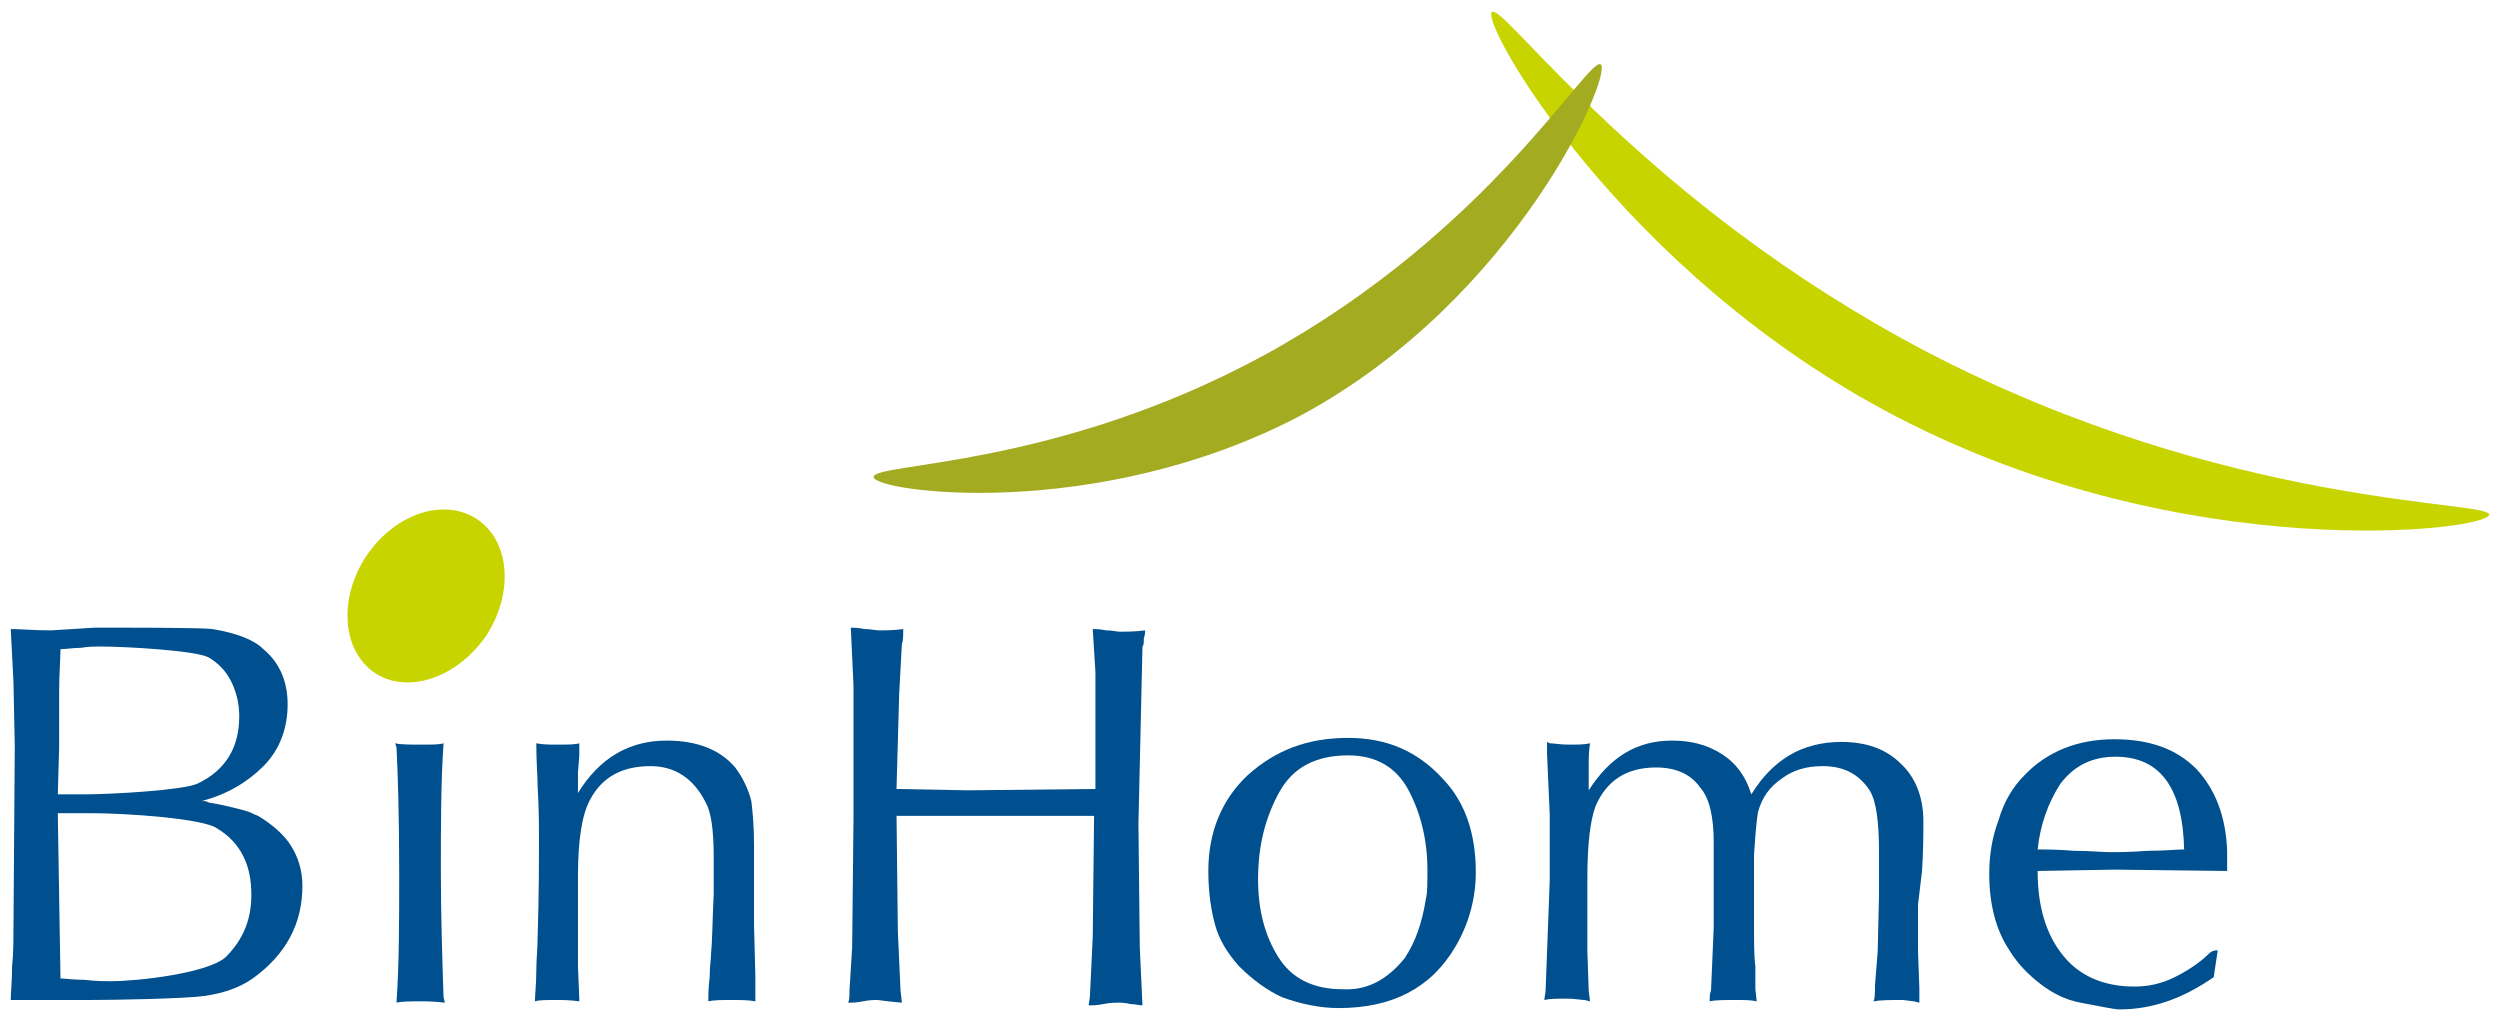 <?xml version="1.0" encoding="UTF-8"?>
<svg xmlns="http://www.w3.org/2000/svg" width="186" height="76" viewBox="0 0 186 76" fill="none">
  <path d="M35.6 38.7C38 40.4 38.2 44.3 36.1 47.4C33.9 50.5 30.2 51.7 27.8 50C25.4 48.3 25.2 44.4 27.3 41.3C29.5 38.1 33.2 37 35.6 38.7Z" fill="#C7D400"></path>
  <path d="M4.5 72.8C4.9 72.8 5.5 72.9 6.3 72.9C7.1 73 7.8 73 8.3 73C10.3 73 15.5 72.4 16.8 71.2C18.1 69.9 18.7 68.4 18.7 66.6C18.7 65.4 18.5 64.5 18.1 63.7C17.7 62.9 17.1 62.2 16.1 61.6C15 60.9 9.5 60.5 6.7 60.5H4.3L4.5 72.8ZM4.4 55.6L4.3 59.1H6.2C8.3 59.1 13.6 58.8 14.7 58.3C16.8 57.3 17.8 55.6 17.8 53.3C17.8 52.4 17.6 51.5 17.2 50.7C16.8 49.9 16.2 49.3 15.5 48.9C14.5 48.4 9.4 48.1 7.4 48.1C7.1 48.1 6.6 48.1 6 48.2C5.4 48.2 4.9 48.3 4.5 48.3C4.5 49 4.4 50.1 4.4 51.5V55.6ZM7 46.7H8.8C10.3 46.7 15 46.7 15.8 46.8C17.6 47.1 18.9 47.6 19.6 48.3C20.8 49.3 21.4 50.7 21.4 52.4C21.4 54.2 20.8 55.8 19.6 57C18.4 58.2 16.9 59.1 15 59.6C15.2 59.6 15.4 59.6 15.5 59.7C16.1 59.8 16.6 59.9 17 60C17.4 60.1 17.8 60.2 18.2 60.3C18.6 60.4 18.9 60.6 19.2 60.7C20.2 61.3 21 62 21.5 62.7C22.2 63.7 22.5 64.8 22.5 65.9C22.5 68.7 21.3 71 18.8 72.8C17.8 73.5 16.6 73.9 15.2 74.1C13.8 74.3 8.6 74.4 6.6 74.4H1.8H0.8C0.8 73.8 0.9 73 0.9 71.9C1 70.9 1 70 1 69.4L1.1 55.5L1 50.7L0.8 46.8C1.5 46.8 2.5 46.9 3.8 46.9L7 46.7Z" fill="#004F8F"></path>
  <path d="M29.4 55.3C29.8 55.4 30.5 55.4 31.4 55.4C32.1 55.4 32.7 55.4 33 55.3C32.8 58.2 32.8 61.4 32.8 64.9C32.8 68 32.9 71.1 33 74.2L33.1 74.6C32.3 74.5 31.7 74.5 31.3 74.5C30.5 74.5 29.9 74.5 29.5 74.6C29.7 71.7 29.7 68.5 29.7 64.9C29.7 60.7 29.6 57.6 29.5 55.6L29.4 55.3Z" fill="#004F8F"></path>
  <path d="M56.1 68.8L56.2 72.7V74.2V74.5C55.7 74.4 55.1 74.4 54.4 74.4C53.7 74.4 53.1 74.4 52.7 74.5C52.7 74.1 52.7 73.5 52.8 72.7C52.8 71.9 52.9 71.4 52.9 71C53 70 53 68.5 53.1 66.5C53.1 66.2 53.1 65.7 53.1 65.1C53.1 64.5 53.1 64 53.1 63.8C53.1 61.7 52.9 60.4 52.5 59.7C51.6 57.9 50.2 57 48.4 57C46.3 57 44.8 57.8 43.9 59.5C43.3 60.6 43 62.5 43 65.2V71.9L43.1 74.3V74.5C42.4 74.4 41.9 74.4 41.4 74.4C40.6 74.4 40.1 74.4 39.8 74.5C39.8 74 39.9 73.2 39.9 72.3C39.9 71.4 40 70.5 40 69.7C40.1 66.5 40.1 64 40.1 62.4C40.1 61.5 40.1 60.2 40 58.5C40 57.8 39.9 56.7 39.9 55.3C40.4 55.4 40.9 55.4 41.5 55.4C42.2 55.4 42.8 55.4 43.1 55.3V56.2L43 57.5V58.6V59C44.6 56.4 46.8 55.1 49.6 55.1C51.9 55.1 53.6 55.8 54.7 57.1C55.3 57.9 55.7 58.8 55.9 59.6C56 60.4 56.1 61.5 56.1 62.9V68.8Z" fill="#004F8F"></path>
  <path d="M66.7 60.5L66.8 69.3L67 73.7L67.1 74.6C66 74.5 65.3 74.4 65.3 74.4C65 74.4 64.7 74.4 64.2 74.5C63.7 74.6 63.4 74.6 63.1 74.6C63.2 74.4 63.2 74.1 63.2 73.7L63.4 70.5L63.5 61V59.4V51L63.3 46.7C63.5 46.7 63.9 46.7 64.3 46.8C64.8 46.8 65.1 46.9 65.4 46.9C65.9 46.9 66.5 46.9 67.2 46.8C67.2 47.3 67.2 47.7 67.1 47.9L66.9 51.6L66.7 58.7L72 58.8L81.5 58.7V50L81.3 46.8C81.5 46.8 81.8 46.8 82.3 46.9C82.8 46.9 83.1 47 83.3 47C83.7 47 84.4 47 85.2 46.9C85.2 47 85.2 47.2 85.1 47.5C85.1 47.8 85.1 48 85 48.1L84.7 61.3L84.8 70.5L85 74.8C84.8 74.8 84.4 74.7 84.1 74.7C83.7 74.6 83.4 74.6 83.2 74.6C82.9 74.6 82.6 74.6 82.1 74.7C81.6 74.8 81.3 74.8 81 74.8C81 74.6 81.1 74.3 81.1 73.9L81.3 69.7L81.4 60.7H66.7V60.5Z" fill="#004F8F"></path>
  <path d="M104.5 71.3C105.3 70.1 105.8 68.7 106.1 66.8C106.2 66.4 106.2 65.7 106.2 64.7C106.2 62.5 105.7 60.5 104.8 58.8C103.9 57.1 102.4 56.2 100.3 56.2C97.9 56.2 96.2 57.1 95.2 58.9C94.2 60.7 93.6 62.8 93.6 65.4C93.6 67.7 94.1 69.6 95.1 71.2C96.1 72.8 97.7 73.6 99.9 73.6C101.7 73.7 103.2 72.9 104.5 71.3ZM100.3 54.9C103.2 54.9 105.5 55.9 107.4 58C109 59.7 109.8 62 109.8 64.9C109.8 66.8 109.3 68.7 108.3 70.4C106.5 73.5 103.6 75 99.6 75C98.2 75 96.8 74.7 95.4 74.2C94.3 73.7 93.2 72.9 92.2 71.9C91.3 70.9 90.7 69.9 90.4 68.8C90.1 67.7 89.9 66.4 89.9 64.8C89.9 61.9 90.9 59.5 92.8 57.7C94.9 55.8 97.3 54.9 100.3 54.9Z" fill="#004F8F"></path>
  <path d="M142.7 67.3V70.8L142.8 73.5V74.6L142.4 74.5L141.6 74.4C140.6 74.4 139.9 74.4 139.4 74.5C139.5 74.2 139.5 73.8 139.5 73.3L139.7 70.8L139.8 66.5V63.4C139.8 61.2 139.6 59.6 139.1 58.8C138.3 57.6 137.2 57 135.6 57C134.4 57 133.4 57.3 132.6 57.9C131.7 58.5 131.1 59.3 130.8 60.4C130.7 60.9 130.6 62 130.5 63.6V68.6C130.5 70.1 130.5 71.2 130.6 71.9V73.6L130.7 74.5C130.3 74.4 129.8 74.4 129.1 74.4C128.3 74.4 127.6 74.4 127.2 74.5C127.2 74.2 127.2 73.9 127.3 73.7L127.5 69V66V62.7C127.5 60.8 127.2 59.4 126.5 58.6C125.8 57.6 124.7 57.1 123.2 57.1C121 57.1 119.5 58.1 118.7 60C118.3 61.1 118.1 62.9 118.1 65.3V67.5V70.8L118.2 73.7L118.3 74.5L117.9 74.4C117.6 74.4 117.2 74.3 116.6 74.3C115.8 74.3 115.3 74.3 114.9 74.4C114.9 74.2 115 73.9 115 73.5L115.3 65.5V60.6L115.1 56.1V55.2L115.3 55.3C115.6 55.3 116.1 55.4 116.7 55.4C117.4 55.4 117.9 55.4 118.3 55.3C118.2 55.9 118.2 56.4 118.2 56.9C118.2 57.4 118.2 58 118.2 58.8C119.8 56.3 121.8 55.1 124.4 55.1C125.8 55.1 127 55.4 128.1 56.1C129.2 56.8 129.9 57.8 130.3 59.1C131.9 56.5 134.1 55.2 137 55.2C138.8 55.2 140.3 55.7 141.4 56.8C142.5 57.8 143.1 59.3 143.1 61.1C143.1 61.9 143.1 63.2 143 64.8L142.7 67.3Z" fill="#004F8F"></path>
  <path d="M157.4 56.3C155.6 56.3 154.3 57 153.3 58.3C152.4 59.7 151.8 61.3 151.6 63.2C152.2 63.2 153.1 63.2 154.3 63.3C155.5 63.3 156.4 63.4 157 63.4C157.6 63.4 158.5 63.4 159.8 63.3C161 63.3 161.9 63.2 162.5 63.2C162.4 58.6 160.7 56.3 157.4 56.3ZM165.7 64.8L157.4 64.7L151.6 64.8C151.6 67.4 152.2 69.5 153.5 71.1C154.7 72.6 156.5 73.4 158.8 73.4C159.8 73.4 160.8 73.2 161.8 72.7C162.8 72.2 163.7 71.6 164.4 70.9C164.5 70.8 164.7 70.7 165 70.7L164.7 72.7C162.4 74.3 160.1 75.1 157.7 75.1C157.3 75.1 156.4 74.9 154.8 74.6C153.7 74.4 152.7 73.9 151.8 73.2C150.9 72.5 150.1 71.7 149.5 70.7C148.5 69.2 148 67.3 148 65C148 63.7 148.2 62.3 148.7 61C149.1 59.6 149.8 58.5 150.6 57.7C152.3 55.9 154.6 55 157.3 55C159.9 55 161.9 55.7 163.4 57.2C164.8 58.7 165.6 60.7 165.7 63.3V64.8Z" fill="#004F8F"></path>
  <path d="M111 0.9C111.8 0.1 122.2 15.1 143.4 26.2C165.9 37.9 185.3 37.2 185.2 38.3C185 39.5 162.6 42.2 141.1 31C120.7 20.4 110.1 1.7 111 0.9Z" fill="#C7D400"></path>
  <path d="M65 35.5C64.9 34.4 78.5 34.9 94.1 26.4C110.9 17.2 118.2 4.1 119.1 4.8C120 5.5 112.9 22.2 96.8 30.9C81.6 38.9 65.1 36.6 65 35.5Z" fill="#A3AB21"></path>
</svg>
